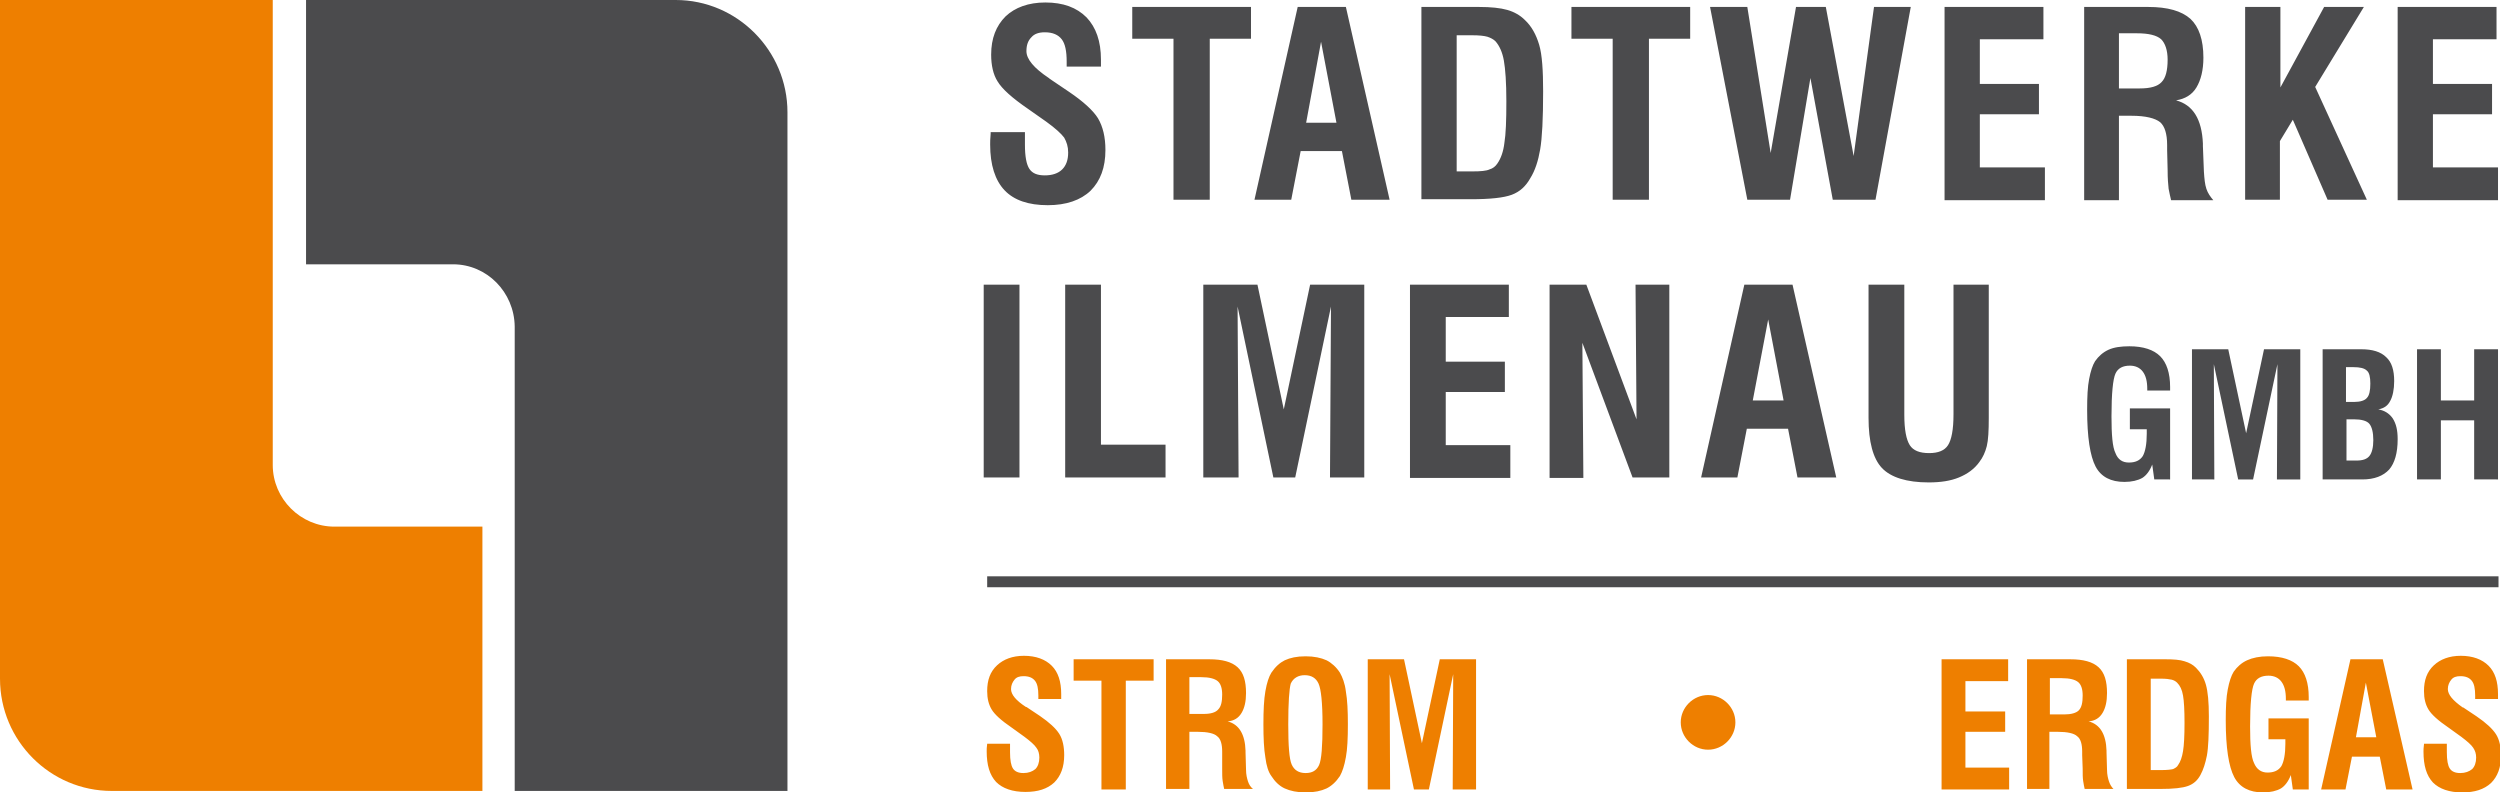 <?xml version="1.0" encoding="utf-8"?>
<!-- Generator: Adobe Illustrator 13.0.0, SVG Export Plug-In . SVG Version: 6.00 Build 14948)  -->
<!DOCTYPE svg PUBLIC "-//W3C//DTD SVG 1.1//EN" "http://www.w3.org/Graphics/SVG/1.1/DTD/svg11.dtd">
<svg version="1.1" id="Ebene_1" xmlns="http://www.w3.org/2000/svg" xmlns:xlink="http://www.w3.org/1999/xlink" x="0px" y="0px"
	 width="503.2px" height="159.5px" viewBox="0 0 503.2 159.5" enable-background="new 0 0 503.2 159.5" xml:space="preserve">
<g>
	<path fill-rule="evenodd" clip-rule="evenodd" fill="#EE7F00" d="M67.3,106l29.8,0v53.2H22.5C10.1,159.2,0,149.1,0,136.6V0h54.9
		v93.6C54.9,100.4,60.5,106,67.3,106L67.3,106z"/>
	<path fill-rule="evenodd" clip-rule="evenodd" fill="#4B4B4D" d="M91.2,53.2l-29.6,0V0H136c12.4,0,22.5,10.2,22.5,22.6l0,136.6
		h-54.9V65.7C103.5,58.8,98,53.2,91.2,53.2L91.2,53.2z"/>
	<path fill-rule="evenodd" clip-rule="evenodd" fill="#4B4B4D" d="M199.1,26.6h7.2v2.5c0,2.4,0.3,4,0.9,4.9c0.6,0.9,1.6,1.3,3.1,1.3
		c1.5,0,2.7-0.4,3.5-1.2c0.8-0.8,1.2-1.9,1.2-3.4c0-1.2-0.3-2.1-0.8-3c-0.6-0.8-1.8-1.9-3.6-3.2l-3.7-2.6c-3.2-2.2-5.2-4-6.1-5.5
		c-0.9-1.4-1.3-3.3-1.3-5.4c0-3.3,1-5.8,2.9-7.7c1.9-1.8,4.6-2.8,8-2.8c3.6,0,6.3,1,8.3,3c1.9,2,2.9,4.8,2.9,8.5c0,0.4,0,0.7,0,0.9
		c0,0.2,0,0.4,0,0.5h-6.9v-1c0-2.1-0.3-3.6-1-4.5c-0.7-0.9-1.8-1.4-3.4-1.4c-1.2,0-2.1,0.3-2.7,1c-0.7,0.7-1,1.6-1,2.8
		c0,1.6,1.5,3.4,4.5,5.4c0,0,0.1,0,0.1,0.1l4,2.7c2.8,1.9,4.8,3.7,5.8,5.3c1,1.7,1.5,3.8,1.5,6.4c0,3.5-1,6.2-3,8.2
		c-2,1.9-4.9,2.9-8.6,2.9c-3.9,0-6.8-1-8.7-3c-1.9-2-2.9-5.1-2.9-9.2c0-0.4,0-1.2,0.1-2.2V26.6L199.1,26.6z M236.2,40.2V7.8h-8.3
		V1.4h23.9v6.4h-8.3v32.4H236.2L236.2,40.2z M262.9,24.7h6.1l-3.1-16.3L262.9,24.7L262.9,24.7z M252.5,40.2l8.7-38.8h9.7l8.8,38.8
		H272l-1.9-9.8h-8.3l-1.9,9.8H252.5L252.5,40.2z M293.2,34.5h3.2c1.6,0,2.8-0.1,3.4-0.4c0.7-0.2,1.2-0.6,1.6-1.2
		c0.7-1,1.2-2.4,1.4-4.1c0.3-1.8,0.4-4.6,0.4-8.4c0-3.8-0.2-6.5-0.5-8.2c-0.3-1.7-0.9-3-1.7-3.9c-0.4-0.4-1-0.7-1.6-0.9
		c-0.7-0.2-1.7-0.3-3.1-0.3h-3.1V34.5L293.2,34.5z M286.1,40.2V1.4h11.6c2.4,0,4.3,0.2,5.7,0.6c1.4,0.4,2.6,1.1,3.5,2
		c1.4,1.3,2.3,3,2.9,5c0.6,2,0.8,5.2,0.8,9.4c0,5.5-0.2,9.4-0.6,11.7c-0.4,2.3-1,4.2-2,5.8c-0.9,1.6-2.1,2.7-3.7,3.3
		c-1.6,0.6-4.3,0.9-8.3,0.9H286.1L286.1,40.2z M324.6,40.2V7.8h-8.3V1.4h23.9v6.4h-8.3v32.4H324.6L324.6,40.2z M351.7,40.2
		l-7.5-38.8h7.5l4.7,29.4l5.1-29.4h6l5.6,30l4.1-30h7.4l-7.1,38.8h-8.6l-4.5-24.5l-4.1,24.5H351.7L351.7,40.2z M391.4,40.2V1.4h19.9
		v6.5h-12.8v9h11.9V23h-11.9v10.7h13.1v6.6H391.4L391.4,40.2z M426.5,17.8h4.2c2.1,0,3.6-0.4,4.4-1.3c0.8-0.8,1.2-2.3,1.2-4.5
		c0-1.9-0.5-3.3-1.3-4.1c-0.9-0.8-2.5-1.2-4.9-1.2h-3.6V17.8L426.5,17.8z M419.5,40.2V1.4h12.9c3.9,0,6.7,0.8,8.5,2.4
		c1.7,1.6,2.6,4.2,2.6,7.8c0,2.5-0.5,4.5-1.4,6c-0.9,1.5-2.3,2.3-4.1,2.6c3.4,0.9,5.2,3.8,5.4,8.7c0,0.2,0,0.4,0,0.5l0.2,5.1
		c0.1,1.5,0.2,2.6,0.5,3.5c0.3,0.9,0.8,1.6,1.4,2.3H437c-0.2-0.7-0.3-1.4-0.5-2.3c-0.1-0.9-0.2-2.1-0.2-3.7l-0.1-4.1v-1
		c0-2.3-0.5-3.8-1.4-4.6c-1-0.8-2.9-1.3-5.8-1.3h-2.5v17H419.5L419.5,40.2z M451.9,40.2V1.4h7.1v16.2l8.8-16.2h8L466,17.5l10.4,22.7
		h-7.9l-7-16.1l-2.6,4.3v11.8H451.9L451.9,40.2z M482.6,40.2V1.4h19.9v6.5h-12.8v9h11.9V23h-11.9v10.7h13.1v6.6H482.6L482.6,40.2z"
		/>
	<path fill-rule="evenodd" clip-rule="evenodd" fill="#4B4B4D" d="M198,96.1V57.3h7.2v38.8H198L198,96.1z M214.4,96.1V57.3h7.2v32.2
		h13v6.6H214.4L214.4,96.1z M242.2,96.1V57.3h10.9l5.3,25.1l5.3-25.1h10.9v38.8h-6.9l0.2-34.4l-7.2,34.4h-4.4l-7.2-34.4l0.2,34.4
		H242.2L242.2,96.1z M283.8,96.1V57.3h19.9v6.5H291v9h11.9v6.1H291v10.7H304v6.6H283.8L283.8,96.1z M311.9,96.1V57.3h7.4l10.1,27.1
		l-0.2-27.1h6.8v38.8h-7.4L318.5,69l0.2,27.2H311.9L311.9,96.1z M352.8,80.6h6.2l-3.1-16.3L352.8,80.6L352.8,80.6z M342.4,96.1
		l8.7-38.8h9.7l8.8,38.8h-7.8l-1.9-9.8h-8.3l-1.9,9.8H342.4L342.4,96.1z M376.1,57.3h7.2v26.2c0,3,0.4,5,1.1,6.1
		c0.7,1.1,2,1.6,3.9,1.6c1.8,0,3.1-0.5,3.8-1.6c0.7-1.1,1.1-3.1,1.1-6.2V57.3h7.1v26.8c0,2.6-0.1,4.5-0.4,5.7
		c-0.3,1.2-0.8,2.3-1.5,3.2c-1,1.4-2.4,2.4-4.1,3.1c-1.7,0.7-3.7,1-6.1,1c-4.4,0-7.6-1-9.4-2.9c-1.8-1.9-2.7-5.3-2.7-10.1V57.3
		L376.1,57.3z"/>
	<path fill-rule="evenodd" clip-rule="evenodd" fill="#4B4B4D" d="M433.6,96.4l-0.4-2.9c-0.5,1.3-1.2,2.2-2,2.7
		c-0.9,0.5-2.1,0.8-3.6,0.8c-2.7,0-4.7-1-5.8-3.1c-1.1-2.1-1.7-5.9-1.7-11.4c0-2.6,0.1-4.7,0.4-6.2c0.3-1.6,0.7-2.8,1.2-3.6
		c0.7-1,1.6-1.8,2.7-2.3c1.1-0.5,2.5-0.7,4.2-0.7c2.8,0,4.9,0.7,6.2,2c1.3,1.3,2,3.4,2,6.2v0.7h-4.6v-0.3c0-1.6-0.3-2.7-0.9-3.5
		c-0.6-0.8-1.5-1.2-2.6-1.2c-1.4,0-2.4,0.5-2.9,1.6c-0.5,1.1-0.8,4-0.8,8.6c0,3.7,0.2,6.2,0.8,7.4c0.5,1.3,1.4,1.9,2.7,1.9
		c1.3,0,2.2-0.4,2.8-1.3c0.5-0.9,0.8-2.4,0.8-4.5v-0.9h-3.4v-4.2h8.1v14.3H433.6L433.6,96.4z M441.2,96.4V70.3h7.3l3.6,16.9
		l3.6-16.9h7.3v26.2h-4.7l0.1-23.2l-4.9,23.2h-3l-4.9-23.2l0.1,23.2H441.2L441.2,96.4z M472.3,92.7h2c1.3,0,2.1-0.3,2.6-0.9
		c0.5-0.6,0.8-1.7,0.8-3.2c0-1.6-0.3-2.7-0.8-3.3c-0.5-0.6-1.6-0.9-3.1-0.9h-1.5V92.7L472.3,92.7z M472.3,80.9h1.6
		c1.2,0,2.1-0.3,2.5-0.8c0.5-0.5,0.7-1.5,0.7-2.9c0-1.3-0.2-2.2-0.7-2.6c-0.5-0.5-1.4-0.7-2.7-0.7h-1.5V80.9L472.3,80.9z
		 M467.5,96.4V70.3h7.8c2.2,0,3.9,0.5,5,1.6c1.1,1,1.6,2.6,1.6,4.8c0,1.7-0.3,3.1-0.8,4c-0.5,1-1.3,1.5-2.4,1.7
		c1.2,0.2,2.2,0.8,2.9,1.8c0.7,1.1,1,2.4,1,4.2c0,2.8-0.6,4.8-1.7,6.1c-1.2,1.3-3,2-5.4,2H467.5L467.5,96.4z M486.5,96.4V70.3h4.8
		v10.3h6.7V70.3h4.8v26.2H498V84.6h-6.7v11.9H486.5L486.5,96.4z"/>
	<path fill-rule="evenodd" clip-rule="evenodd" fill="#EE7F00" d="M198.4,149.7h4.9v1.7c0,1.6,0.2,2.7,0.6,3.3
		c0.4,0.6,1.1,0.9,2.1,0.9c1,0,1.8-0.3,2.4-0.8c0.5-0.5,0.8-1.3,0.8-2.3c0-0.8-0.2-1.5-0.6-2c-0.4-0.6-1.2-1.3-2.4-2.2l-2.5-1.8
		c-2.2-1.5-3.5-2.7-4.1-3.7c-0.6-1-0.9-2.2-0.9-3.7c0-2.2,0.6-3.9,2-5.2c1.3-1.2,3.1-1.9,5.4-1.9c2.4,0,4.3,0.7,5.6,2
		c1.3,1.3,1.9,3.2,1.9,5.7c0,0.2,0,0.4,0,0.6c0,0.1,0,0.3,0,0.4h-4.6V140c0-1.4-0.2-2.4-0.7-3c-0.5-0.6-1.2-0.9-2.3-0.9
		c-0.8,0-1.4,0.2-1.8,0.7c-0.4,0.5-0.7,1.1-0.7,1.9c0,1.1,1,2.3,3,3.6c0,0,0,0,0.1,0l2.7,1.8c1.9,1.3,3.2,2.5,3.9,3.6
		c0.7,1.1,1,2.6,1,4.3c0,2.4-0.7,4.2-2,5.5c-1.4,1.3-3.3,1.9-5.8,1.9c-2.6,0-4.6-0.7-5.9-2c-1.3-1.4-1.9-3.4-1.9-6.2
		c0-0.3,0-0.8,0.1-1.5V149.7L198.4,149.7z M221.7,158.9V137h-5.6v-4.3h16.1v4.3h-5.6v21.9H221.7L221.7,158.9z M239.5,143.7h2.8
		c1.4,0,2.4-0.3,2.9-0.9c0.6-0.6,0.8-1.6,0.8-3c0-1.3-0.3-2.2-0.9-2.7c-0.6-0.5-1.7-0.8-3.3-0.8h-2.4V143.7L239.5,143.7z
		 M234.7,158.9v-26.2h8.7c2.6,0,4.5,0.5,5.7,1.6c1.2,1.1,1.7,2.8,1.7,5.2c0,1.7-0.3,3-0.9,4c-0.6,1-1.5,1.6-2.8,1.7
		c2.3,0.6,3.5,2.6,3.6,5.9c0,0.1,0,0.3,0,0.3l0.1,3.5c0,1,0.2,1.8,0.4,2.4c0.2,0.6,0.5,1.1,1,1.5h-5.8c-0.1-0.4-0.2-1-0.3-1.6
		c-0.1-0.6-0.1-1.4-0.1-2.5L246,152v-0.7c0-1.5-0.3-2.6-1-3.1c-0.6-0.6-2-0.9-3.9-0.9h-1.7v11.5H234.7L234.7,158.9z M259.3,145.8
		c0,4.3,0.2,7,0.7,8.1c0.5,1.1,1.4,1.7,2.8,1.7c1.3,0,2.2-0.5,2.7-1.6c0.5-1.1,0.7-3.8,0.7-8.2c0-4.4-0.3-7.1-0.8-8.2
		c-0.5-1.1-1.4-1.7-2.8-1.7c-1.3,0-2.3,0.6-2.8,1.7C259.5,138.7,259.3,141.4,259.3,145.8L259.3,145.8z M254.3,145.8
		c0-2.8,0.1-5,0.4-6.7c0.3-1.7,0.7-2.9,1.2-3.7c0.8-1.2,1.7-2,2.7-2.5c1.1-0.5,2.4-0.8,4.2-0.8c1.7,0,3.1,0.3,4.2,0.8
		c1,0.5,2,1.4,2.7,2.5c0.5,0.9,1,2.1,1.2,3.8c0.3,1.7,0.4,3.9,0.4,6.6c0,2.8-0.1,5-0.4,6.6c-0.3,1.7-0.7,2.9-1.2,3.8
		c-0.8,1.2-1.7,2-2.7,2.5c-1.1,0.5-2.4,0.8-4.2,0.8c-1.7,0-3.1-0.3-4.2-0.8c-1.1-0.5-2-1.4-2.7-2.5c-0.6-0.8-1-2.1-1.2-3.7
		C254.4,150.8,254.3,148.5,254.3,145.8L254.3,145.8z M275.3,158.9v-26.2h7.3l3.6,16.9l3.6-16.9h7.3v26.2h-4.7l0.1-23.2l-4.9,23.2h-3
		l-4.9-23.2l0.1,23.2H275.3L275.3,158.9z"/>
	<path fill-rule="evenodd" clip-rule="evenodd" fill="#EE7F00" d="M390.8,158.9v-26.2h13.4v4.4h-8.6v6.1h8v4.1h-8v7.2h8.8v4.4H390.8
		L390.8,158.9z M412.7,143.8h2.8c1.4,0,2.4-0.3,2.9-0.8c0.6-0.6,0.8-1.6,0.8-3c0-1.3-0.3-2.2-0.9-2.7c-0.6-0.5-1.7-0.8-3.3-0.8h-2.4
		V143.8L412.7,143.8z M408,158.9v-26.2h8.7c2.6,0,4.5,0.5,5.7,1.6c1.2,1.1,1.7,2.8,1.7,5.2c0,1.7-0.3,3-0.9,4
		c-0.6,1-1.5,1.6-2.8,1.7c2.3,0.6,3.5,2.6,3.6,5.9c0,0.1,0,0.3,0,0.3l0.1,3.5c0,1,0.2,1.8,0.4,2.4c0.2,0.6,0.5,1.1,0.9,1.5h-5.8
		c-0.1-0.4-0.2-1-0.3-1.6c-0.1-0.6-0.1-1.4-0.1-2.5l-0.1-2.7v-0.7c0-1.5-0.3-2.6-1-3.1c-0.6-0.6-2-0.9-3.9-0.9h-1.7v11.5H408
		L408,158.9z M432.9,155h2.2c1.1,0,1.9-0.1,2.3-0.2c0.4-0.2,0.8-0.4,1-0.8c0.5-0.7,0.8-1.6,1-2.8c0.2-1.2,0.3-3.1,0.3-5.7
		c0-2.5-0.1-4.4-0.3-5.5c-0.2-1.2-0.6-2-1.2-2.6c-0.3-0.3-0.7-0.5-1.1-0.6c-0.4-0.1-1.2-0.2-2.1-0.2h-2.1V155L432.9,155z
		 M428.1,158.9v-26.2h7.8c1.6,0,2.9,0.1,3.8,0.4c1,0.3,1.7,0.7,2.3,1.3c0.9,0.9,1.6,2,2,3.4c0.4,1.4,0.6,3.5,0.6,6.4
		c0,3.7-0.1,6.3-0.4,7.9c-0.3,1.5-0.7,2.8-1.3,3.9c-0.6,1.1-1.4,1.8-2.5,2.2c-1.1,0.4-2.9,0.6-5.6,0.6H428.1L428.1,158.9z
		 M461.5,158.9l-0.4-2.9c-0.5,1.3-1.2,2.2-2,2.7c-0.9,0.5-2.1,0.8-3.6,0.8c-2.7,0-4.7-1-5.8-3.1c-1.1-2.1-1.7-5.9-1.7-11.4
		c0-2.6,0.1-4.7,0.4-6.2c0.3-1.6,0.7-2.8,1.2-3.6c0.7-1,1.6-1.8,2.7-2.3c1.1-0.5,2.5-0.8,4.2-0.8c2.8,0,4.9,0.7,6.2,2
		c1.3,1.3,2,3.4,2,6.2v0.7h-4.6v-0.3c0-1.6-0.3-2.7-0.9-3.5c-0.6-0.8-1.5-1.2-2.6-1.2c-1.4,0-2.4,0.5-2.9,1.6
		c-0.5,1.1-0.8,4-0.8,8.6c0,3.7,0.2,6.2,0.8,7.4c0.5,1.2,1.4,1.9,2.7,1.9c1.3,0,2.2-0.4,2.8-1.3c0.5-0.9,0.8-2.4,0.8-4.5v-0.9h-3.4
		v-4.2h8.1v14.3H461.5L461.5,158.9z M474.2,148.4h4.1l-2.1-11L474.2,148.4L474.2,148.4z M467.2,158.9l5.9-26.2h6.5l6,26.2h-5.3
		l-1.3-6.6h-5.6l-1.3,6.6H467.2L467.2,158.9z M487.6,149.7h4.9v1.7c0,1.6,0.2,2.7,0.6,3.3c0.4,0.6,1.1,0.9,2.1,0.9
		c1,0,1.8-0.3,2.4-0.8c0.5-0.5,0.8-1.3,0.8-2.3c0-0.8-0.2-1.4-0.6-2c-0.4-0.6-1.2-1.3-2.4-2.2l-2.5-1.8c-2.2-1.5-3.5-2.7-4.1-3.7
		c-0.6-1-0.9-2.2-0.9-3.7c0-2.2,0.6-3.9,2-5.2c1.3-1.2,3.1-1.9,5.4-1.9c2.4,0,4.3,0.7,5.6,2c1.3,1.3,1.9,3.2,1.9,5.7
		c0,0.2,0,0.4,0,0.6c0,0.1,0,0.3,0,0.4h-4.6V140c0-1.4-0.2-2.4-0.7-3c-0.5-0.6-1.2-0.9-2.3-0.9c-0.8,0-1.4,0.2-1.8,0.7
		c-0.4,0.5-0.7,1.1-0.7,1.9c0,1.1,1,2.3,3,3.7c0,0,0,0,0.1,0l2.7,1.8c1.9,1.3,3.2,2.5,3.9,3.6c0.7,1.1,1,2.6,1,4.3
		c0,2.4-0.7,4.2-2,5.5c-1.4,1.3-3.3,1.9-5.8,1.9c-2.6,0-4.6-0.7-5.9-2c-1.3-1.4-1.9-3.4-1.9-6.2c0-0.3,0-0.8,0.1-1.5V149.7
		L487.6,149.7z"/>
	<polygon fill-rule="evenodd" clip-rule="evenodd" fill="#4B4B4D" points="198.7,116 502.9,116 502.9,118.2 198.7,118.2 198.7,116 	
		"/>
	<path fill-rule="evenodd" clip-rule="evenodd" fill="#EE7F00" d="M343.8,139.9c3,0,5.5,2.5,5.5,5.5c0,3-2.5,5.5-5.5,5.5
		c-3,0-5.5-2.5-5.5-5.5C338.3,142.4,340.8,139.9,343.8,139.9L343.8,139.9z"/>
</g>
</svg>

